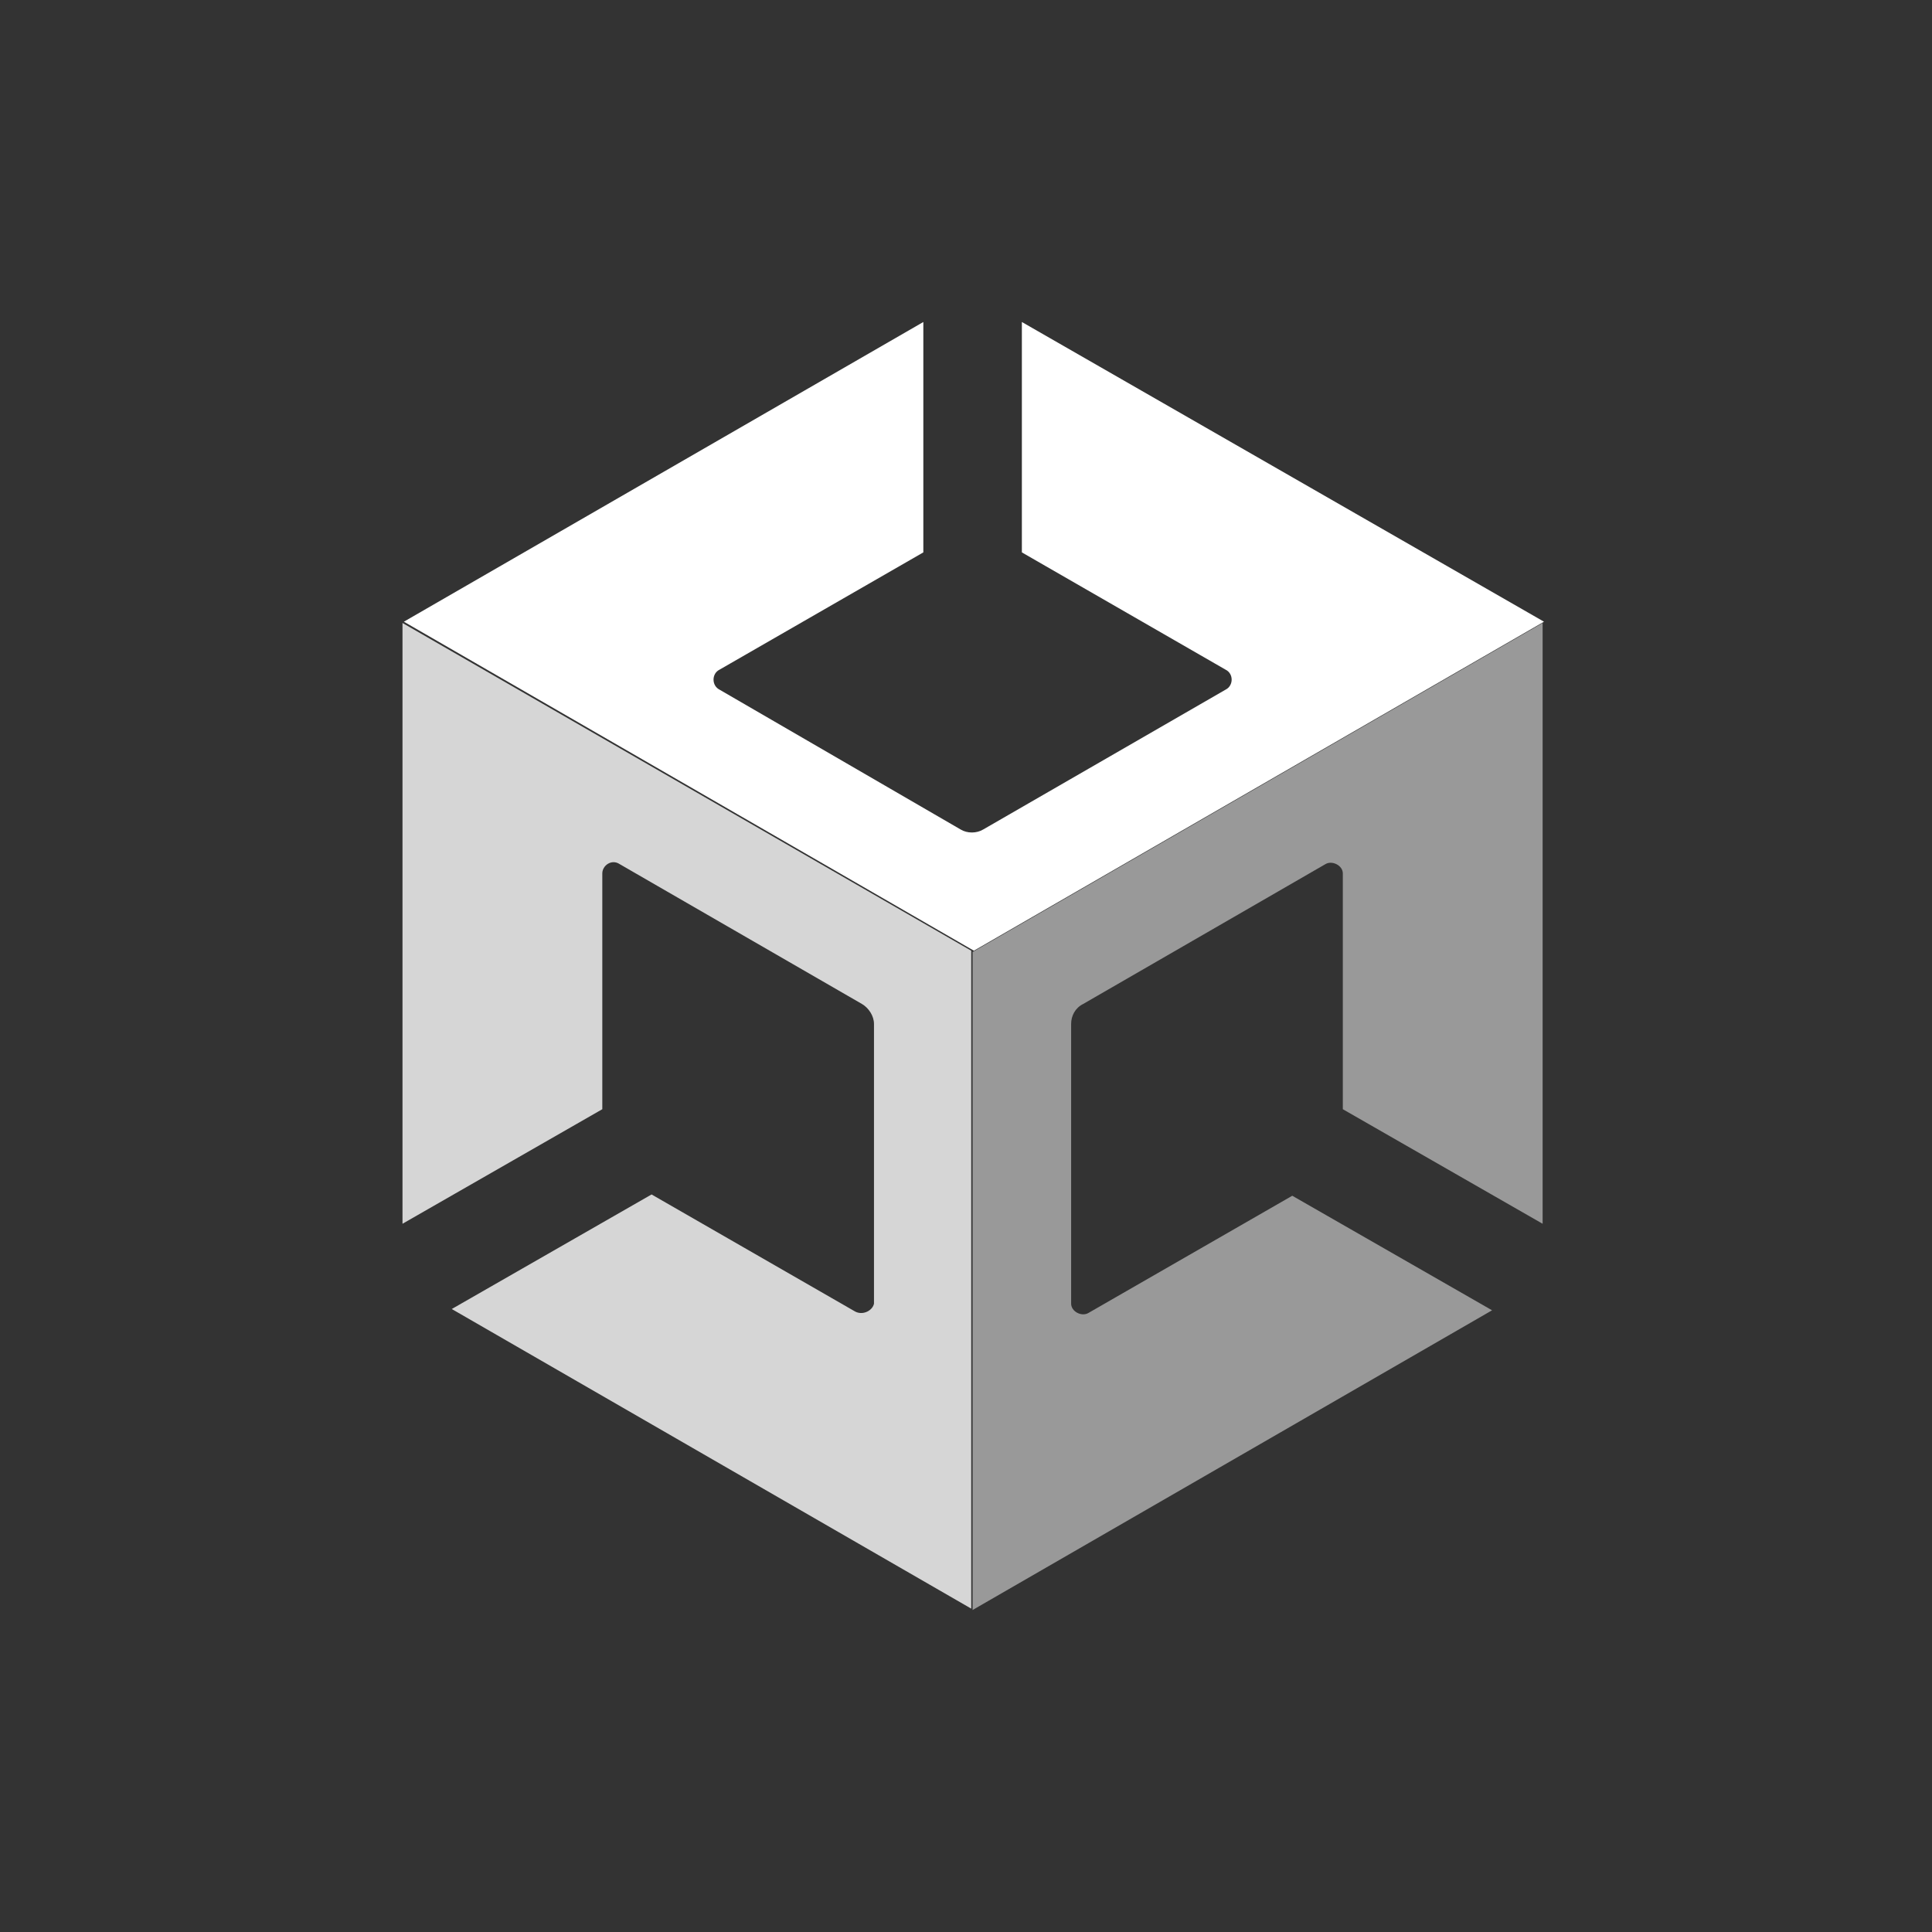 <svg width="24" height="24" viewBox="0 0 24 24" fill="none" xmlns="http://www.w3.org/2000/svg">
<rect x="0" y="0" width="24" height="24" fill="#333333" stroke="none"/>
<path d="M12.082 20L18.535 16.277L16.053 14.854L13.521 16.31C13.438 16.36 13.306 16.294 13.306 16.194V12.72C13.306 12.62 13.356 12.521 13.455 12.472L16.466 10.734C16.549 10.685 16.681 10.751 16.681 10.85V13.779L19.163 15.202V7.739L12.082 11.826V20Z" fill="white" fill-opacity="0.5"/>
<path d="M12.694 4V6.862L15.225 8.319C15.325 8.368 15.325 8.517 15.225 8.567L12.214 10.304C12.131 10.354 12.015 10.354 11.933 10.304L8.938 8.567C8.839 8.517 8.839 8.368 8.938 8.319L11.47 6.862V4L5.017 7.723L12.098 11.81L19.18 7.723L12.694 4Z" fill="white"/>
<path d="M10.626 16.294L8.094 14.838L5.612 16.261L12.065 19.983V11.81L5 7.739V15.202V15.168V15.202L7.482 13.779V10.85C7.482 10.751 7.598 10.668 7.697 10.734L10.708 12.472C10.791 12.521 10.857 12.62 10.857 12.72V16.194C10.841 16.277 10.725 16.343 10.626 16.294Z" fill="white" fill-opacity="0.8"/>
</svg>
